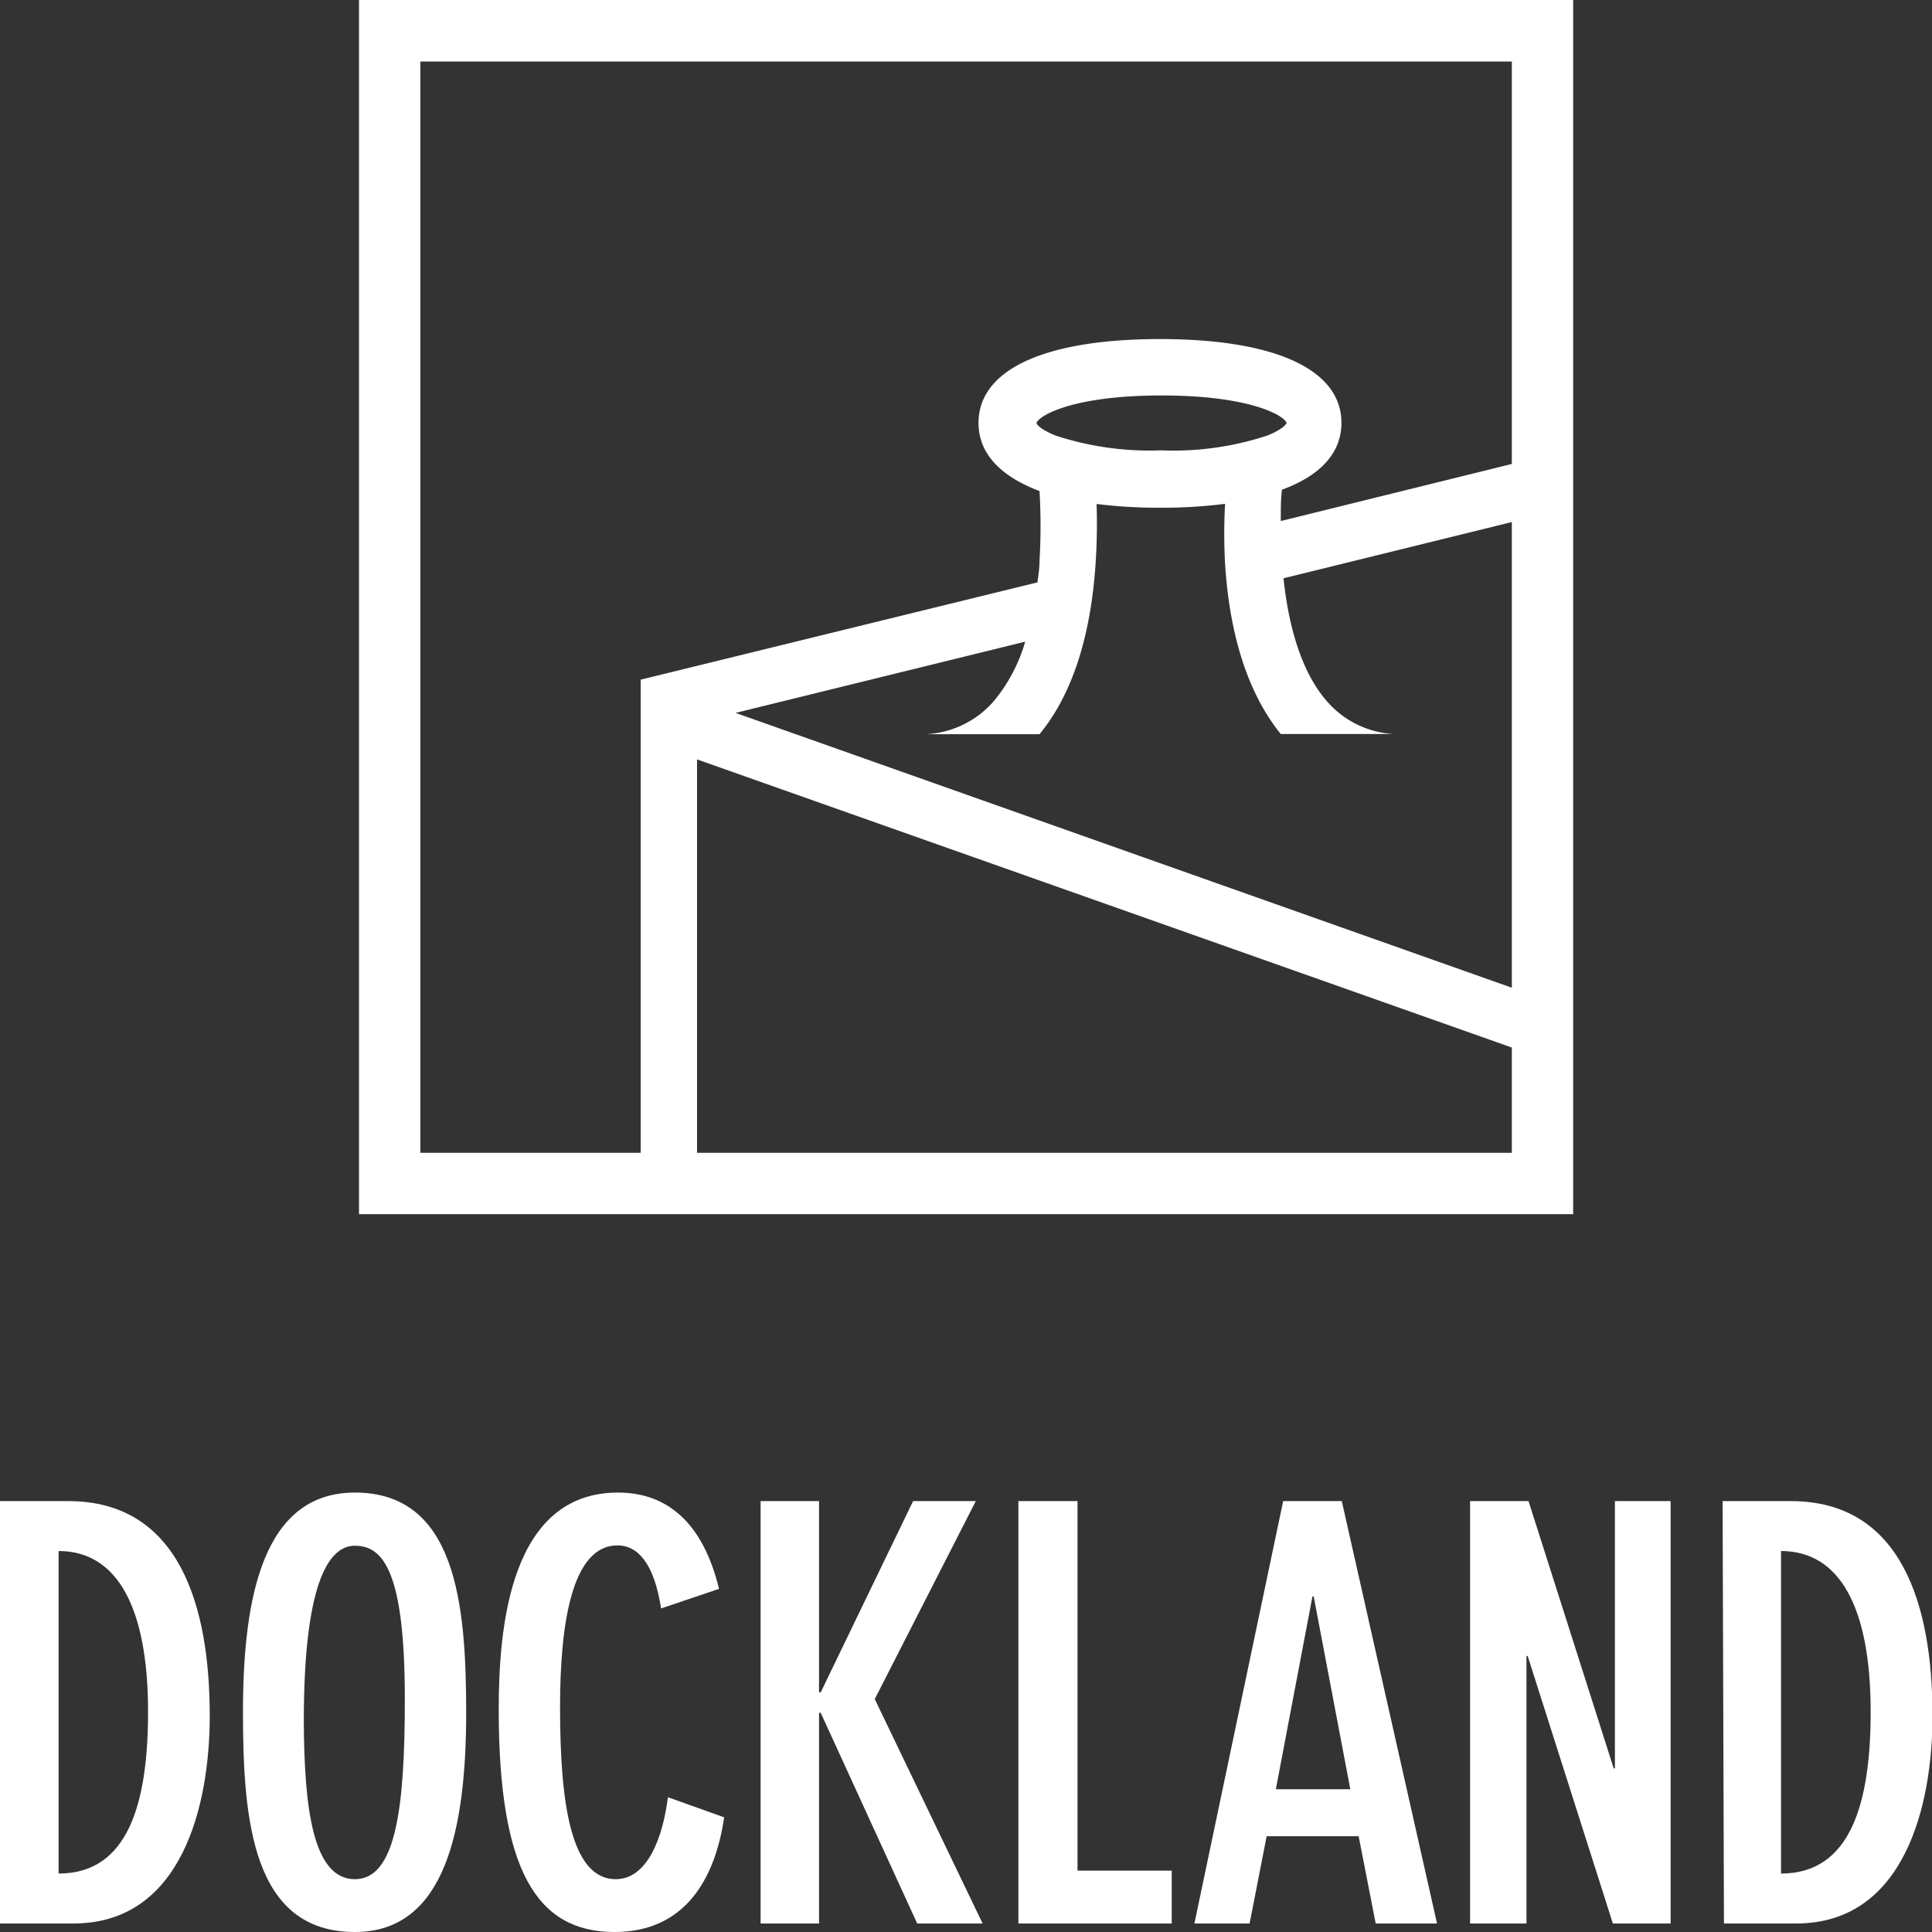 <svg xmlns="http://www.w3.org/2000/svg" viewBox="0 0 113.39 113.39"><rect x="0" y="0" width="113.39" height="113.39" fill="#333333" stroke="none"/><defs><style>.a{fill:#fff;}</style></defs><path class="a" d="M23.9,2.83V74.09H95.16V2.83ZM91.56,70.49H43.74V47.4L91.56,64.31ZM46,44.67l17-4.18A9.65,9.65,0,0,1,61.14,44a5.65,5.65,0,0,1-3.94,1.92h6.64c1.89-2.29,3-5.67,3.29-10,.09-1.32.09-2.52.06-3.51a30.21,30.21,0,0,0,3.73.22,29.55,29.55,0,0,0,3.81-.23,32.4,32.4,0,0,0,0,3.51C75,40.24,76.14,43.62,78,45.91h6.63A5.58,5.58,0,0,1,80.72,44c-1.35-1.53-2.22-4-2.56-7.23l13.4-3.3V60.8Zm25-15.41a17.75,17.75,0,0,1-6.2-.86c-.73-.29-1.09-.58-1.14-.74.14-.44,2.14-1.62,7.34-1.62s7.2,1.18,7.34,1.61c-.06.17-.42.46-1.15.75A17.68,17.68,0,0,1,70.92,29.26ZM27.5,6.44H91.56V30.06L78,33.41c0-.71,0-1.34.07-1.84,2.27-.83,3.49-2.17,3.49-3.92,0-3.13-3.88-4.92-10.65-4.92s-10.65,1.79-10.65,4.92c0,1.77,1.25,3.12,3.58,4a35.09,35.09,0,0,1,0,4.09c0,.44-.07.86-.12,1.27L40.43,42.72V70.49H27.5Z" transform="translate(-2.83 -2.83)"/><path class="a" d="M2.83,90.93h4c6.53,0,8.31,6.16,8.31,12.6,0,5.28-1.64,12.19-8,12.19H2.83Zm3.44,21.86c4.11,0,5.25-4.18,5.25-9.5,0-6.13-1.82-9.43-5.25-9.43Z" transform="translate(-2.83 -2.83)"/><path class="a" d="M23.66,90.43c5.92,0,6.53,6.5,6.53,12.89,0,6.84-1.21,12.9-6.53,12.9-6,0-6.57-6.5-6.57-12.9C17.09,96.49,18.3,90.43,23.66,90.43Zm0,22.69c2.42,0,2.93-4.24,2.93-10.57,0-7.51-1.28-9-2.93-9s-3,2.49-3,10.33C20.69,108.88,21.17,113.12,23.66,113.12Z" transform="translate(-2.83 -2.83)"/><path class="a" d="M41.63,97.23c-.41-2.66-1.38-3.7-2.56-3.7-2.69,0-3.37,4.64-3.37,9.49,0,5.56.61,10.1,3.27,10.1,1.85,0,2.76-2.42,3.06-4.81l3.3,1.18c-.54,3.7-2.36,6.73-6.43,6.73-4.55,0-6.8-3.57-6.8-13.06,0-4.85.67-12.73,7-12.73,2.93,0,5,1.82,5.93,5.65Z" transform="translate(-2.83 -2.83)"/><path class="a" d="M50.9,90.93v11.22H51l5.42-11.22H60.1l-5.93,11.62,6.33,13.17H56.66L51,103.36H50.9v12.36H47.47V90.93Z" transform="translate(-2.83 -2.83)"/><path class="a" d="M66.07,90.93v21.69H71.6v3.1h-9V90.93Z" transform="translate(-2.83 -2.83)"/><path class="a" d="M81.58,90.93l5.59,24.79h-3.6l-1-5.12H77.17l-1,5.12H72.93l5.21-24.79Zm.5,16.91L79.93,96.52h-.07l-2.15,11.32Z" transform="translate(-2.83 -2.83)"/><path class="a" d="M92.54,90.93l5,15.69h.07V90.93h3.27v24.79H97.49l-5-15.7h-.07v15.7H89.11V90.93Z" transform="translate(-2.83 -2.83)"/><path class="a" d="M103.93,90.93h4c6.54,0,8.32,6.16,8.32,12.6,0,5.28-1.65,12.19-8,12.19h-4.24Zm3.43,21.86c4.11,0,5.26-4.18,5.26-9.5,0-6.13-1.82-9.43-5.26-9.43Z" transform="translate(-2.83 -2.83)"/></svg>